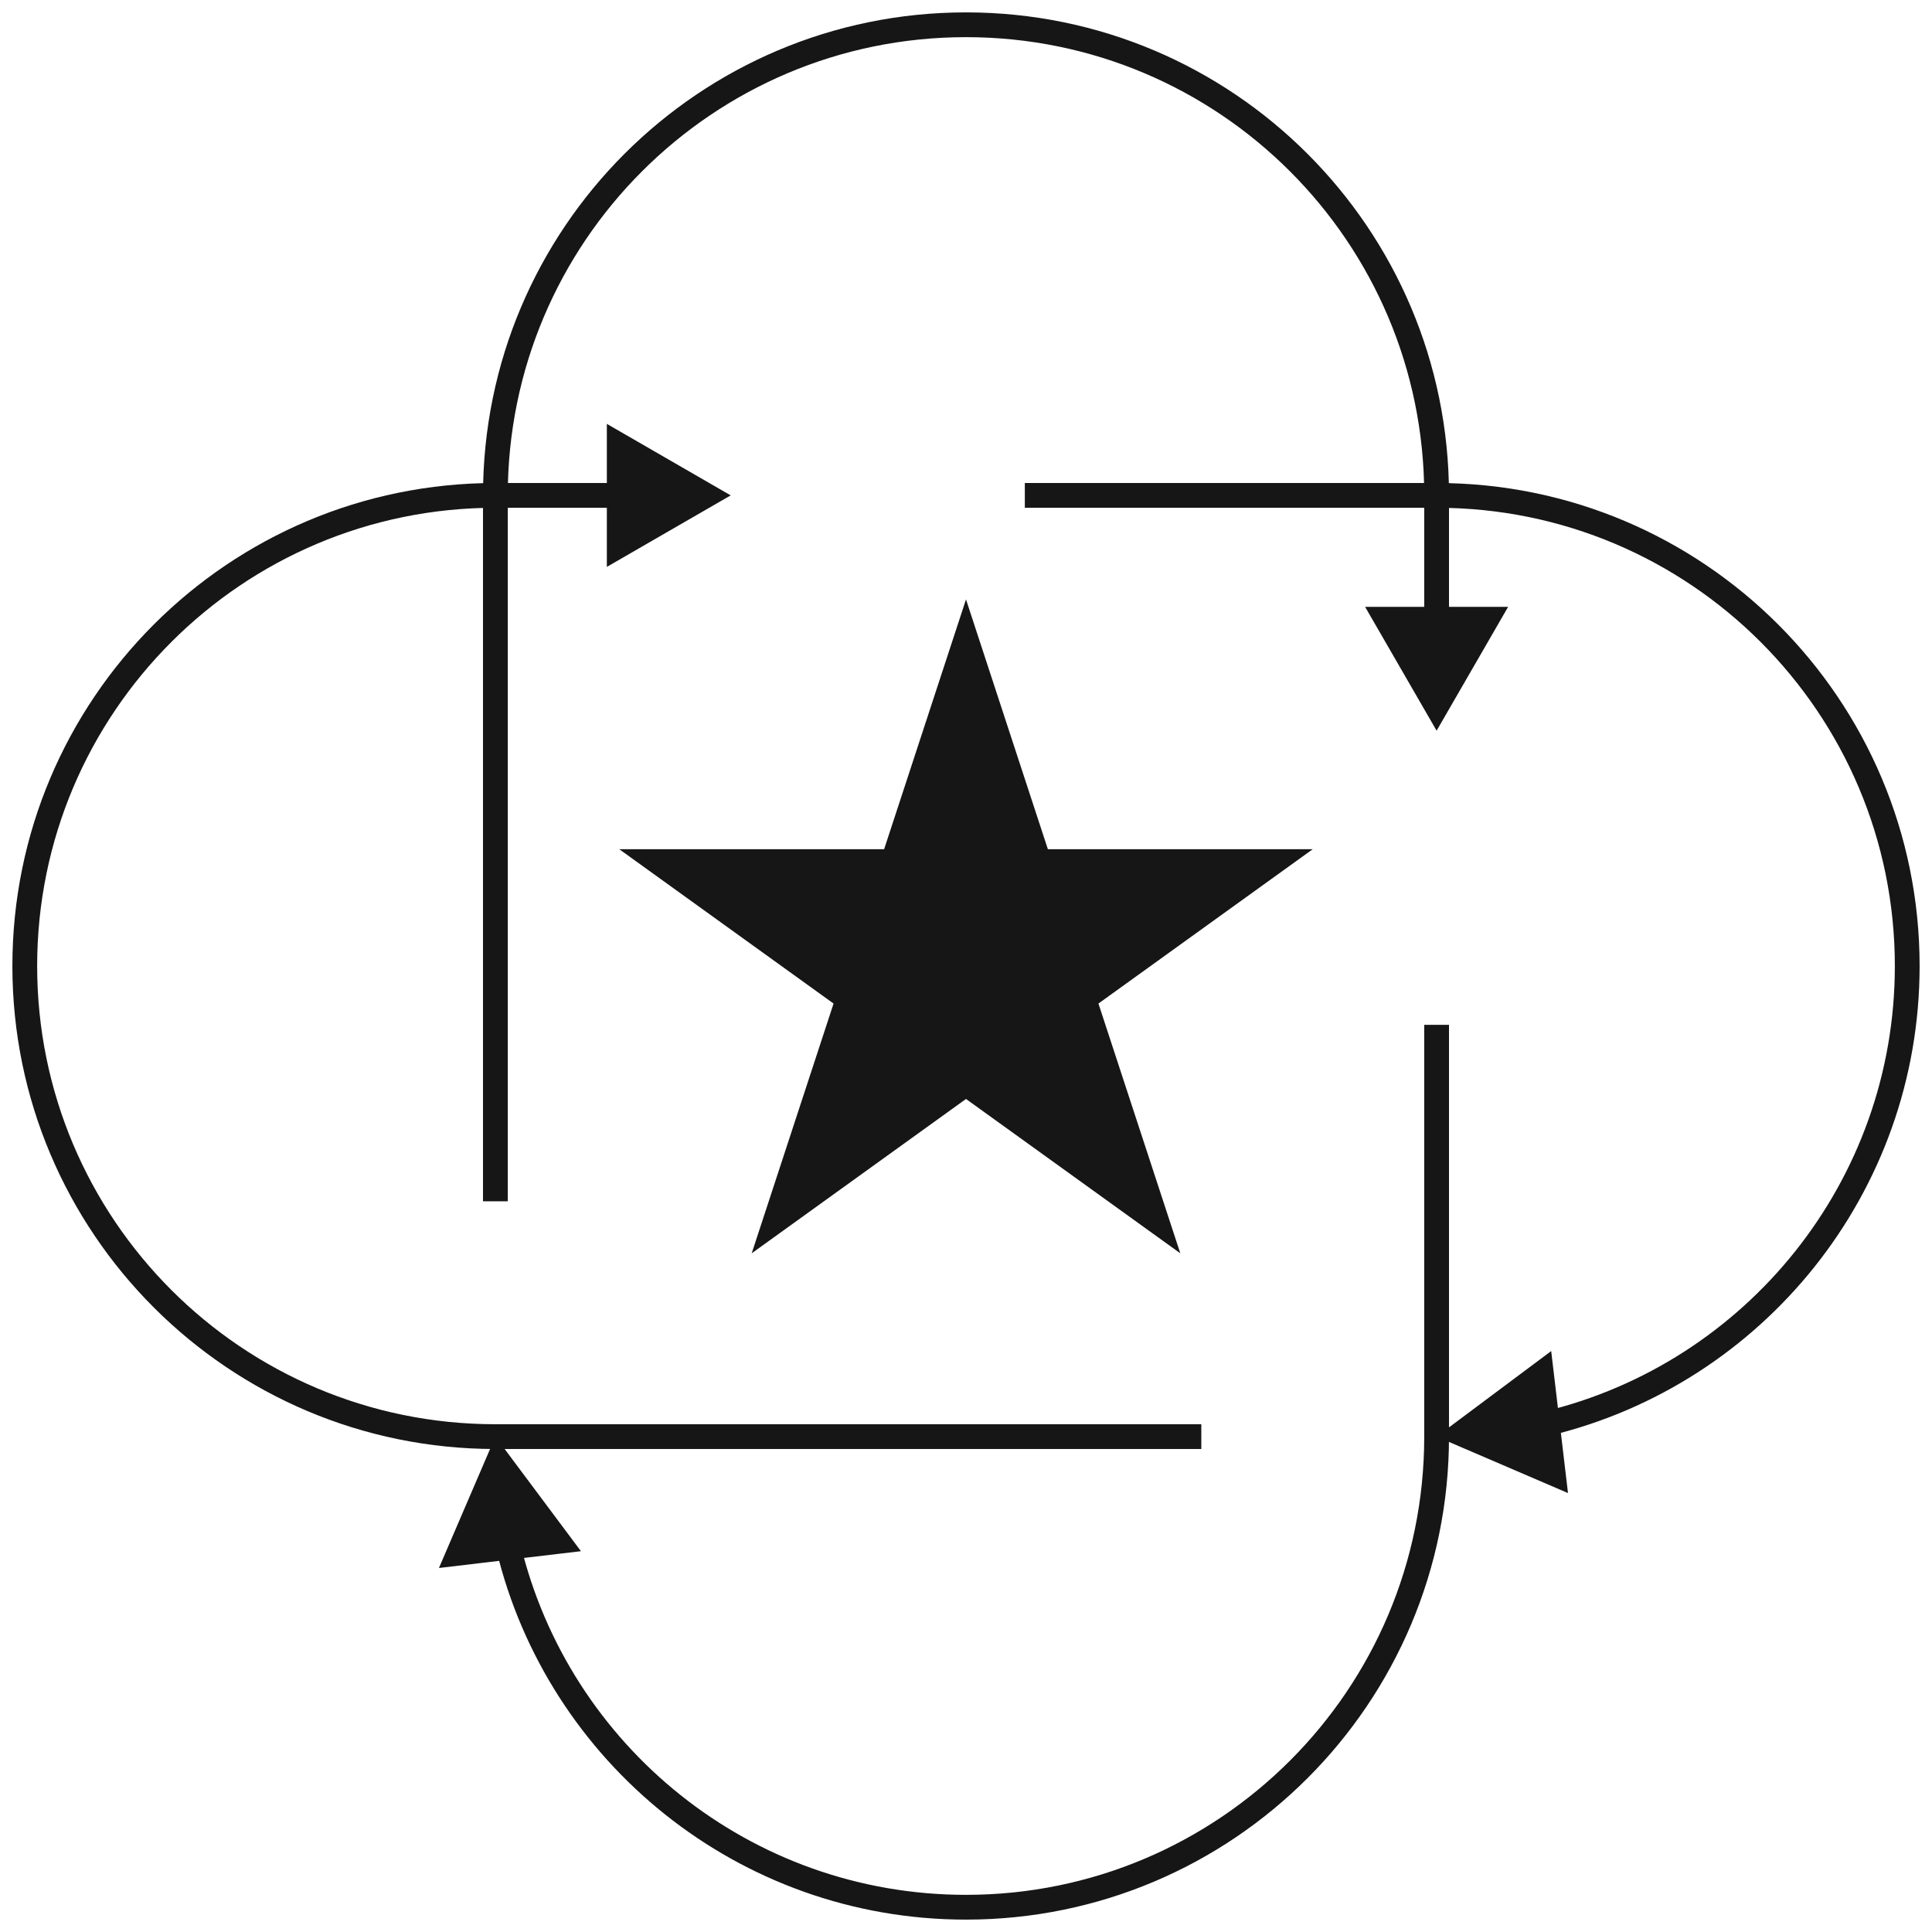 <svg width="78" height="78" viewBox="0 0 78 78" fill="none" xmlns="http://www.w3.org/2000/svg">
<path d="M58 29.5L60.887 24.5H55.113L58 29.5ZM20 58L17.721 63.304L23.454 62.626L20 58ZM57.5 20V25H58.5V20H57.5ZM57.5 53.25V58H58.5V53.25H57.5ZM57.5 41.375V53.25H58.5V41.375H57.5ZM20.5 39V20H19.5V39H20.5ZM20.5 48.5V39H19.5V48.5H20.5ZM39 76.5C30.283 76.5 22.972 70.47 21.015 62.353L20.043 62.587C22.106 71.143 29.81 77.5 39 77.5V76.5ZM39 77.5C49.77 77.5 58.5 68.77 58.5 58H57.5C57.5 68.217 49.217 76.5 39 76.5V77.5ZM39 1.5C49.217 1.5 57.5 9.783 57.5 20H58.5C58.5 9.23 49.77 0.5 39 0.5V1.5ZM39 0.5C28.23 0.5 19.5 9.23 19.5 20H20.5C20.5 9.783 28.783 1.5 39 1.5V0.5Z" fill="#161616"/>
<path d="M29.5 20L24.5 17.113V22.887L29.5 20ZM58 58L63.304 60.279L62.626 54.546L58 58ZM20 20.5H25V19.5H20V20.5ZM53.25 20.5H58V19.5H53.25V20.5ZM41.375 20.5H53.25V19.5H41.375V20.5ZM39 57.5H20V58.5H39V57.5ZM48.5 57.5H39V58.5H48.5V57.5ZM76.5 39C76.5 47.717 70.47 55.028 62.353 56.985L62.587 57.957C71.143 55.894 77.5 48.19 77.5 39H76.5ZM77.5 39C77.5 28.23 68.77 19.5 58 19.5V20.5C68.217 20.5 76.5 28.783 76.5 39H77.5ZM1.5 39C1.5 28.783 9.783 20.5 20 20.5V19.5C9.23 19.5 0.5 28.23 0.5 39H1.5ZM0.5 39C0.5 49.77 9.23 58.5 20 58.5V57.5C9.783 57.5 1.5 49.217 1.5 39H0.5Z" fill="#161616"/>
<path d="M39 25.805L41.83 34.44L41.943 34.784H42.305H51.45L44.055 40.11L43.758 40.324L43.872 40.672L46.699 49.297L39.292 43.962L39 43.752L38.708 43.962L31.301 49.297L34.128 40.672L34.242 40.324L33.945 40.11L26.55 34.784H35.695H36.057L36.17 34.44L39 25.805Z" fill="#161616" stroke="#161616"/>
</svg>

